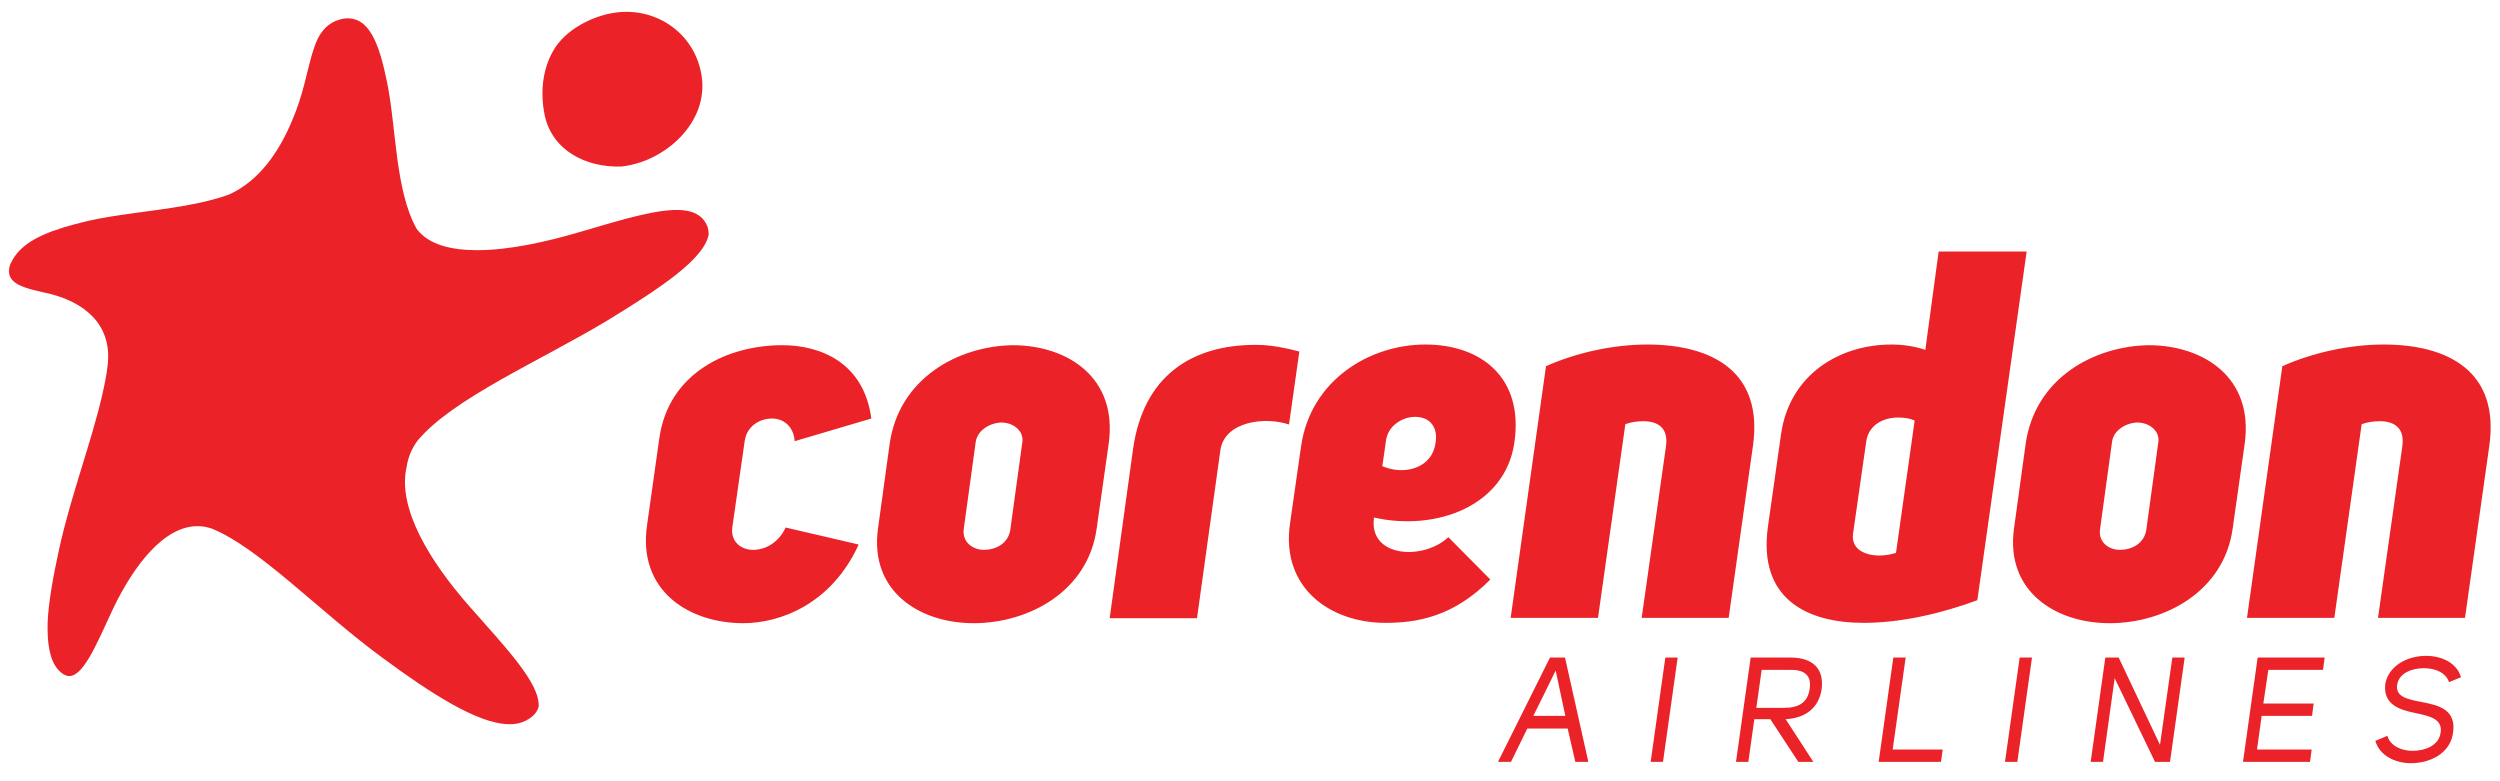 <?xml version="1.0" encoding="utf-8"?>
<!-- Generator: Adobe Illustrator 16.0.4, SVG Export Plug-In . SVG Version: 6.00 Build 0)  -->
<!DOCTYPE svg PUBLIC "-//W3C//DTD SVG 1.1//EN" "http://www.w3.org/Graphics/SVG/1.1/DTD/svg11.dtd">
<svg version="1.1" id="Layer_1" xmlns="http://www.w3.org/2000/svg" xmlns:xlink="http://www.w3.org/1999/xlink" x="0px" y="0px"
	 width="841.889px" height="263px" viewBox="0 167.14 841.889 263" enable-background="new 0 167.14 841.889 263"
	 xml:space="preserve">
<g>
	<path fill="#EB2227" d="M209.013,223.218h0.112c0.112,0,0.112,0,0.112,0c14.705-1.572,29.41-14.817,27.053-30.421
		c-2.133-14.256-15.042-23.236-28.849-21.439c-7.857,1.01-17.287,5.837-21.216,13.021c-3.704,6.511-4.266,14.368-2.806,21.553
		C186.001,217.941,197.451,223.553,209.013,223.218"/>
	<path fill="#EB2227" d="M36.257,290.119c1.684-14.593-9.092-21.327-18.971-23.909c-8.755-2.021-15.939-3.144-13.919-9.878
		c0.112-0.225,0.225-0.449,0.337-0.674c3.143-6.735,11.001-10.215,21.553-13.021c1.459-0.337,2.918-0.785,4.489-1.122
		c9.879-2.245,21.553-3.144,32.778-5.164c5.051-0.897,9.878-2.021,14.368-3.592c10.439-4.603,17.174-14.705,21.439-24.92
		c1.797-4.153,3.144-8.419,4.153-12.348c1.572-6.174,2.694-11.562,4.603-15.491c1.908-3.592,4.603-5.949,8.868-6.622
		c8.307-0.898,11.674,8.194,14.368,21.327c3.144,15.154,2.694,36.482,9.99,49.503c3.929,5.276,11.45,7.185,20.43,7.185
		c10.664,0,23.349-2.807,34.687-6.174c14.144-4.153,26.491-7.97,34.349-7.297c4.041,0.337,6.96,1.909,8.419,5.389
		c0.337,0.897,0.449,1.908,0.449,2.918c-1.684,8.195-15.939,17.736-34.125,28.85c-23.012,13.807-52.085,26.267-63.871,40.41
		c-2.021,2.694-3.255,5.726-3.704,8.868c-3.256,13.919,7.97,31.992,20.991,46.81c12.46,14.144,24.021,26.154,23.46,34.012
		c-0.448,1.571-1.571,3.031-3.479,4.153c-1.908,1.235-4.266,1.796-6.848,1.684c-10.327-0.336-25.705-10.103-42.543-22.562
		c-21.216-15.603-41.196-36.818-57.249-43.329c-1.459-0.449-2.918-0.785-4.377-0.785c-11.787-0.337-22.114,13.807-28.737,27.613
		c-5.949,12.797-10.439,23.798-15.49,22.787c-1.011-0.225-2.021-0.897-3.144-2.133c-2.806-3.255-3.704-8.867-3.479-16.052
		c0.337-7.072,1.908-15.491,3.929-24.808c3.816-17.399,11.001-36.37,14.48-51.748C35.247,296.517,35.92,293.262,36.257,290.119"/>
	<path fill="#EB2227" d="M756.69,375.207h29.41l9.205-65.219c1.796-0.674,4.041-1.01,6.062-1.01c4.49,0,8.531,1.908,7.633,8.418
		l-8.194,57.811h29.298l8.194-58.034c3.48-24.921-13.807-34.013-35.584-34.013c-11.674,0-24.021,2.806-34.124,7.296L756.69,375.207z
		 M719.871,309.427c3.479,0,7.521,2.47,6.96,6.623l-4.041,29.41c-0.674,4.827-5.052,6.848-8.868,6.848s-7.296-2.582-6.735-6.848
		l4.041-29.41C711.677,311.784,716.392,309.427,719.871,309.427 M678.226,345.123c-2.918,21.104,13.92,31.88,32.217,31.88
		c18.521,0,38.502-10.664,41.421-31.88l4.041-28.512c3.143-22.339-13.807-33.114-32.104-33.227
		c-18.521,0.225-38.502,11-41.646,33.227L678.226,345.123z M638.489,353.317c-1.684,0.562-3.704,0.898-5.612,0.898
		c-4.827,0-9.541-2.133-8.868-7.297l4.49-31.318c0.898-5.612,6.062-7.857,10.664-7.857c2.245,0,4.153,0.337,5.612,1.011
		L638.489,353.317z M682.491,251.842h-29.635l-4.489,33.114c-3.705-1.235-7.634-1.796-11.45-1.796
		c-17.399,0-34.349,10.103-37.155,30.308l-4.378,30.87c-3.479,24.583,13.246,32.553,32.217,32.553
		c13.245,0,27.052-3.479,38.277-7.633L682.491,251.842z M508.726,375.207h29.41l9.204-65.219c1.684-0.674,4.041-1.01,6.062-1.01
		c4.49,0,8.531,1.908,7.634,8.418l-8.194,57.811h29.298l8.193-58.034c3.48-24.921-13.807-34.013-35.583-34.013
		c-11.675,0-24.022,2.806-34.125,7.296L508.726,375.207z M466.743,315.488c0.674-5.051,5.612-7.97,9.766-7.97
		c5.613,0,7.634,4.153,6.96,8.419c-1.011,9.093-10.776,11.338-17.96,8.194L466.743,315.488z M462.702,341.419
		c20.879,4.715,44.115-3.816,47.258-25.145c3.256-22.114-11.337-33.114-29.971-33.114s-38.728,11.898-41.87,34.461l-3.704,25.818
		c-3.144,22.001,13.919,33.451,32.104,33.451c10.439,0,22.787-1.908,35.359-14.593l-14.144-14.256
		C479.428,355.899,460.794,355.001,462.702,341.419 M422.853,283.272c-21.776,0-37.94,10.664-41.309,35.247l-7.857,56.8h29.41
		l7.857-56.463c1.347-9.99,15.378-11.45,23.124-8.756l3.479-24.583C430.373,283.609,425.996,283.272,422.853,283.272
		 M337.317,309.427c3.48,0,7.521,2.47,6.96,6.623l-4.041,29.41c-0.674,4.827-5.052,6.848-8.868,6.848s-7.296-2.582-6.847-6.848
		l4.041-29.41C329.122,311.784,333.837,309.427,337.317,309.427 M295.671,345.123c-2.918,21.104,13.92,31.88,32.217,31.88
		c18.521,0,38.502-10.664,41.421-31.88l4.041-28.512c3.144-22.339-13.807-33.114-32.104-33.227
		c-18.41,0.225-38.503,11-41.646,33.227L295.671,345.123z M264.577,344.786c-2.469,5.276-6.959,7.521-11,7.521
		s-7.634-2.807-6.96-7.634l4.153-28.961c0.674-5.051,5.052-7.633,9.205-7.633c3.704,0,7.296,2.47,7.633,7.633l25.818-7.633
		c-2.582-19.308-17.736-24.695-29.972-24.695c-18.297,0-38.278,9.204-41.421,31.318l-4.153,29.41
		c-3.144,22.001,14.144,32.89,32.44,32.89c12.235,0,29.635-6.286,38.84-26.491L264.577,344.786z"/>
	<path fill="#EB2227" d="M807.316,397.432c0.786-3.704,4.939-5.275,8.98-5.275c3.704,0,7.408,1.459,8.419,4.714l4.041-1.684
		c-1.459-4.939-6.623-7.184-11.787-7.184c-6.062,0-12.46,3.143-13.694,9.316c-0.898,7.072,4.715,8.868,10.327,9.99
		c4.827,1.011,9.317,2.021,8.194,7.072c-0.786,3.816-5.163,5.612-9.316,5.612c-3.817,0-7.521-1.684-8.531-5.051l-4.041,1.684
		c1.459,5.051,6.735,7.521,12.011,7.521c6.286,0,12.797-3.143,14.031-9.541c1.684-8.644-4.826-9.99-10.776-11.113
		C810.571,402.595,806.418,401.698,807.316,397.432 M763.874,392.718h18.409l0.562-4.153h-22.562l-4.939,35.135h22.562l0.562-4.153
		h-18.409l1.571-11.337h16.95l0.562-4.153h-16.95L763.874,392.718z M727.393,417.974l-13.92-29.41h-4.49l-4.938,35.135h4.153
		l3.929-28.175l13.582,28.175h5.052l4.939-35.135h-4.154L727.393,417.974z M684.287,388.564h-4.153l-4.938,35.135h4.153
		L684.287,388.564z M632.652,423.699h20.991l0.562-4.153h-16.838l4.378-30.981h-4.153L632.652,423.699z M591.455,405.514
		l1.796-12.797h9.317c4.602-0.112,7.633,1.46,6.847,6.398c-0.673,4.827-3.929,6.398-8.644,6.398H591.455z M605.599,423.699h5.052
		l-9.317-14.368c6.062-0.337,11.113-3.255,12.123-10.215c0.898-7.521-3.816-10.552-10.552-10.552h-13.357l-4.939,35.135h4.153
		l2.021-14.368h5.389L605.599,423.699z M564.964,388.564h-4.153l-4.939,35.135h4.153L564.964,388.564z M527.135,408.209h-10.776
		c2.582-5.276,5.052-10.103,7.521-15.267L527.135,408.209z M527.023,388.564h-5.052l-17.511,35.135h4.378l5.5-11.225h13.582
		l2.582,11.225h4.378L527.023,388.564z"/>
</g>
</svg>
